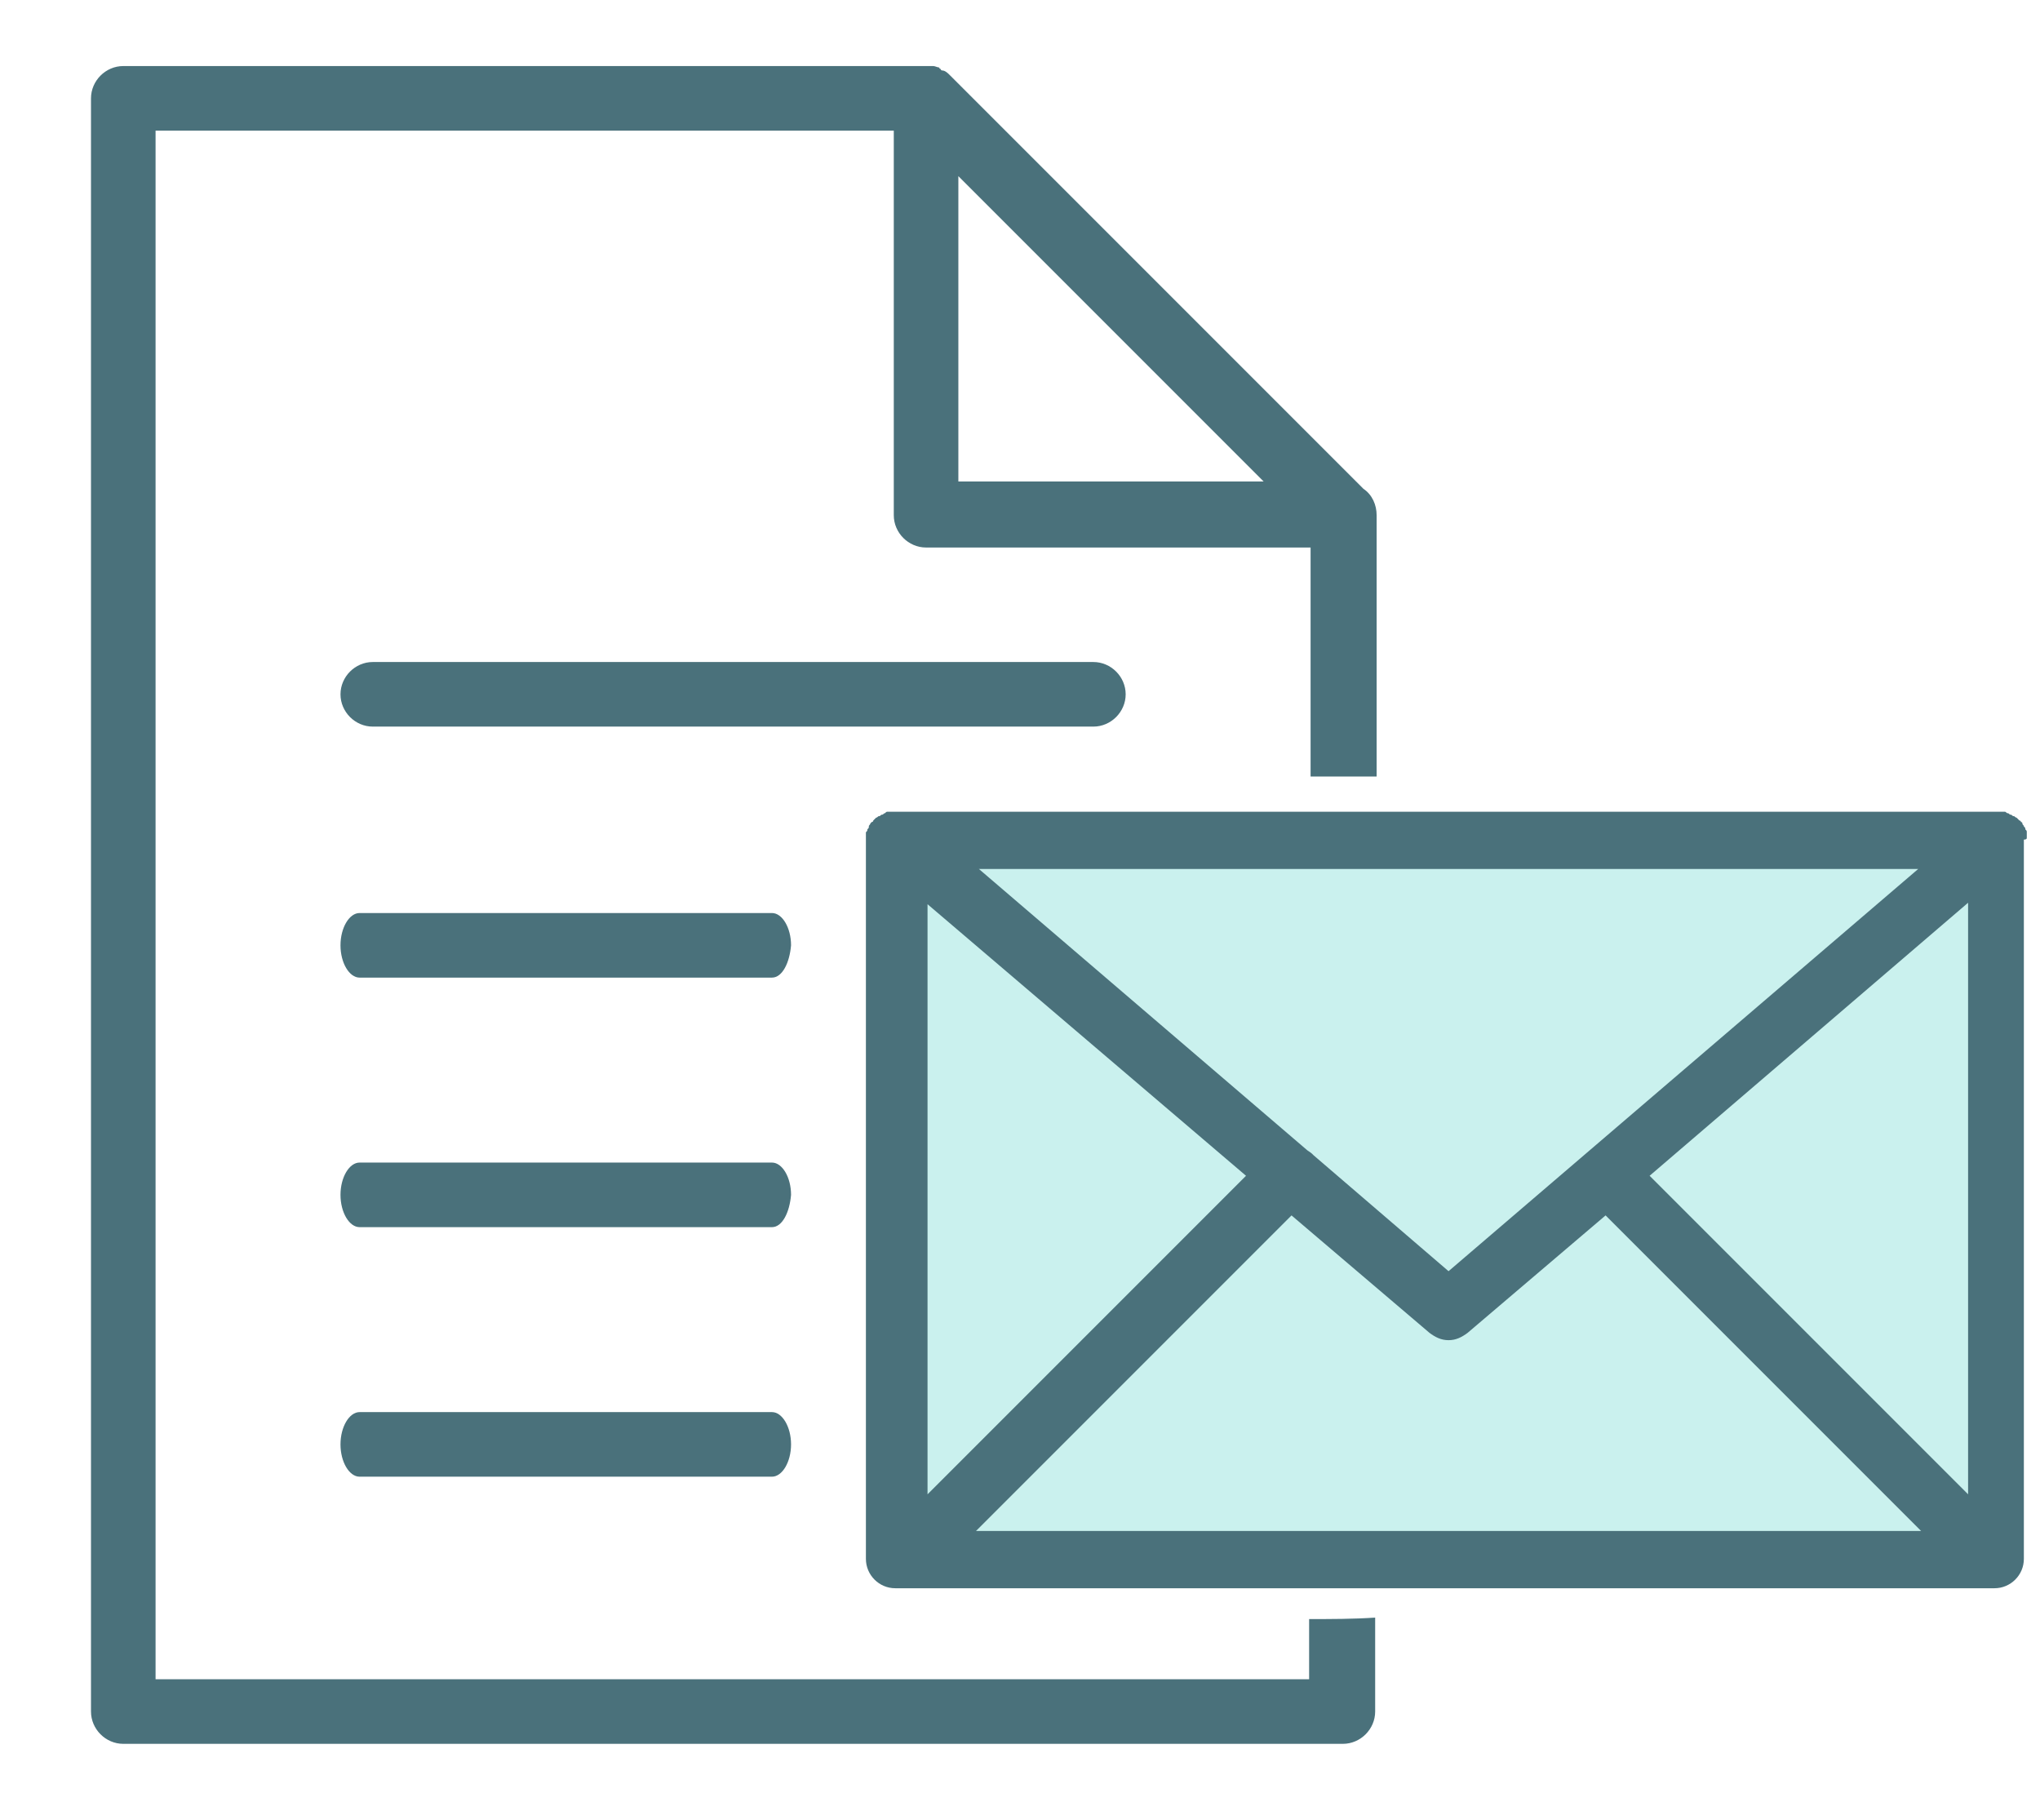 <?xml version="1.0" encoding="utf-8"?>
<!-- Generator: Adobe Illustrator 27.4.1, SVG Export Plug-In . SVG Version: 6.00 Build 0)  -->
<svg version="1.1" id="Layer_1" xmlns="http://www.w3.org/2000/svg" xmlns:xlink="http://www.w3.org/1999/xlink" x="0px" y="0px"
	 viewBox="0 0 139 124" style="enable-background:new 0 0 139 124;" xml:space="preserve">
<style type="text/css">
	.st0{fill:#CAF1EE;}
	.st1{fill:#4A717B;}
</style>
<rect x="61.6" y="57.7" class="st0" width="74.2" height="49"/>
<path class="st1" d="M138.1,57.1c0-0.1,0-0.2,0-0.2c0-0.1,0-0.1,0-0.2c0-0.1,0-0.1-0.1-0.2c0-0.1,0-0.1-0.1-0.2
	c0-0.1-0.1-0.1-0.1-0.2c0-0.1-0.1-0.1-0.1-0.1c0,0,0-0.1-0.1-0.1c0,0,0,0-0.1-0.1c0,0-0.1-0.1-0.1-0.1c-0.1,0-0.1-0.1-0.2-0.1
	c-0.1,0-0.1-0.1-0.2-0.1c-0.1,0-0.1-0.1-0.2-0.1c-0.1,0-0.1-0.1-0.2-0.1c-0.1,0-0.1,0-0.2,0c-0.1,0-0.2,0-0.2,0c-0.1,0-0.1,0-0.2,0
	c0,0-0.1,0-0.1,0H61.2c0,0-0.1,0-0.1,0c-0.1,0-0.1,0-0.2,0c-0.1,0-0.1,0-0.2,0c-0.1,0-0.1,0-0.2,0c-0.1,0-0.1,0-0.2,0.1
	c-0.1,0-0.1,0.1-0.2,0.1c-0.1,0-0.1,0.1-0.2,0.1c-0.1,0-0.1,0.1-0.2,0.1c0,0-0.1,0.1-0.1,0.1c0,0,0,0-0.1,0.1c0,0,0,0.1-0.1,0.1
	c0,0-0.1,0.1-0.1,0.1c0,0.1-0.1,0.1-0.1,0.2c0,0.1,0,0.1-0.1,0.2c0,0.1,0,0.1-0.1,0.2c0,0.1,0,0.1,0,0.2c0,0.1,0,0.2,0,0.2
	c0,0,0,0.1,0,0.1v49c0,1.1,0.9,2,2,2h74.9c1.1,0,2-0.9,2-2v-49C138.1,57.2,138.1,57.1,138.1,57.1z M84.9,80.1l-21.7,21.7V61.6
	L84.9,80.1z M112.4,80.1l21.7-18.6v40.3L112.4,80.1z M98.7,86.6l-9.2-7.9c0,0-0.1-0.1-0.1-0.1c-0.1-0.1-0.3-0.2-0.4-0.3L66.7,59.2
	h64L98.7,86.6z M88,82.8l9.4,8c0.4,0.3,0.8,0.5,1.3,0.5c0.5,0,0.9-0.2,1.3-0.5l9.4-8l21.5,21.5H66.5L88,82.8z"/>
<path class="st1" d="M89.3,114.4H10.6V8.9h50.3v26.2c0,1.2,1,2.2,2.2,2.2h26.2v15.6c1.5,0,3,0,4.5,0V35.4c0-0.1,0-0.2,0-0.3
	c0-0.7-0.3-1.4-0.9-1.8L64.7,5.1c-0.1-0.1-0.3-0.3-0.5-0.3c0,0-0.1,0-0.1-0.1c0,0-0.1,0-0.1-0.1c0,0,0,0,0,0c-0.1,0-0.3-0.1-0.4-0.1
	c0,0,0,0,0,0c-0.1,0-0.3,0-0.4,0H8.4c-1.2,0-2.2,1-2.2,2.2v109.9c0,1.2,1,2.2,2.2,2.2h83.1c1.2,0,2.2-1,2.2-2.2v-6.4
	c-1.5,0.1-3,0.1-4.5,0.1V114.4z M65.3,12l10.4,10.4l10.4,10.4H65.3V12z"/>
<g>
	<path class="st1" d="M52.6,100.6H24.5c-0.7,0-1.3-1-1.3-2.2s0.6-2.2,1.3-2.2h28.1c0.7,0,1.3,1,1.3,2.2S53.3,100.6,52.6,100.6z"/>
</g>
<g>
	<path class="st1" d="M52.6,83.6H24.5c-0.7,0-1.3-1-1.3-2.2s0.6-2.2,1.3-2.2h28.1c0.7,0,1.3,1,1.3,2.2
		C53.8,82.6,53.3,83.6,52.6,83.6z"/>
</g>
<g>
	<path class="st1" d="M52.6,66.6H24.5c-0.7,0-1.3-1-1.3-2.2c0-1.2,0.6-2.2,1.3-2.2h28.1c0.7,0,1.3,1,1.3,2.2
		C53.8,65.6,53.3,66.6,52.6,66.6z"/>
</g>
<g>
	<path class="st1" d="M74.5,49.5H25.4c-1.2,0-2.2-1-2.2-2.2c0-1.2,1-2.2,2.2-2.2h49.1c1.2,0,2.2,1,2.2,2.2
		C76.7,48.5,75.7,49.5,74.5,49.5z"/>
</g>
</svg>

